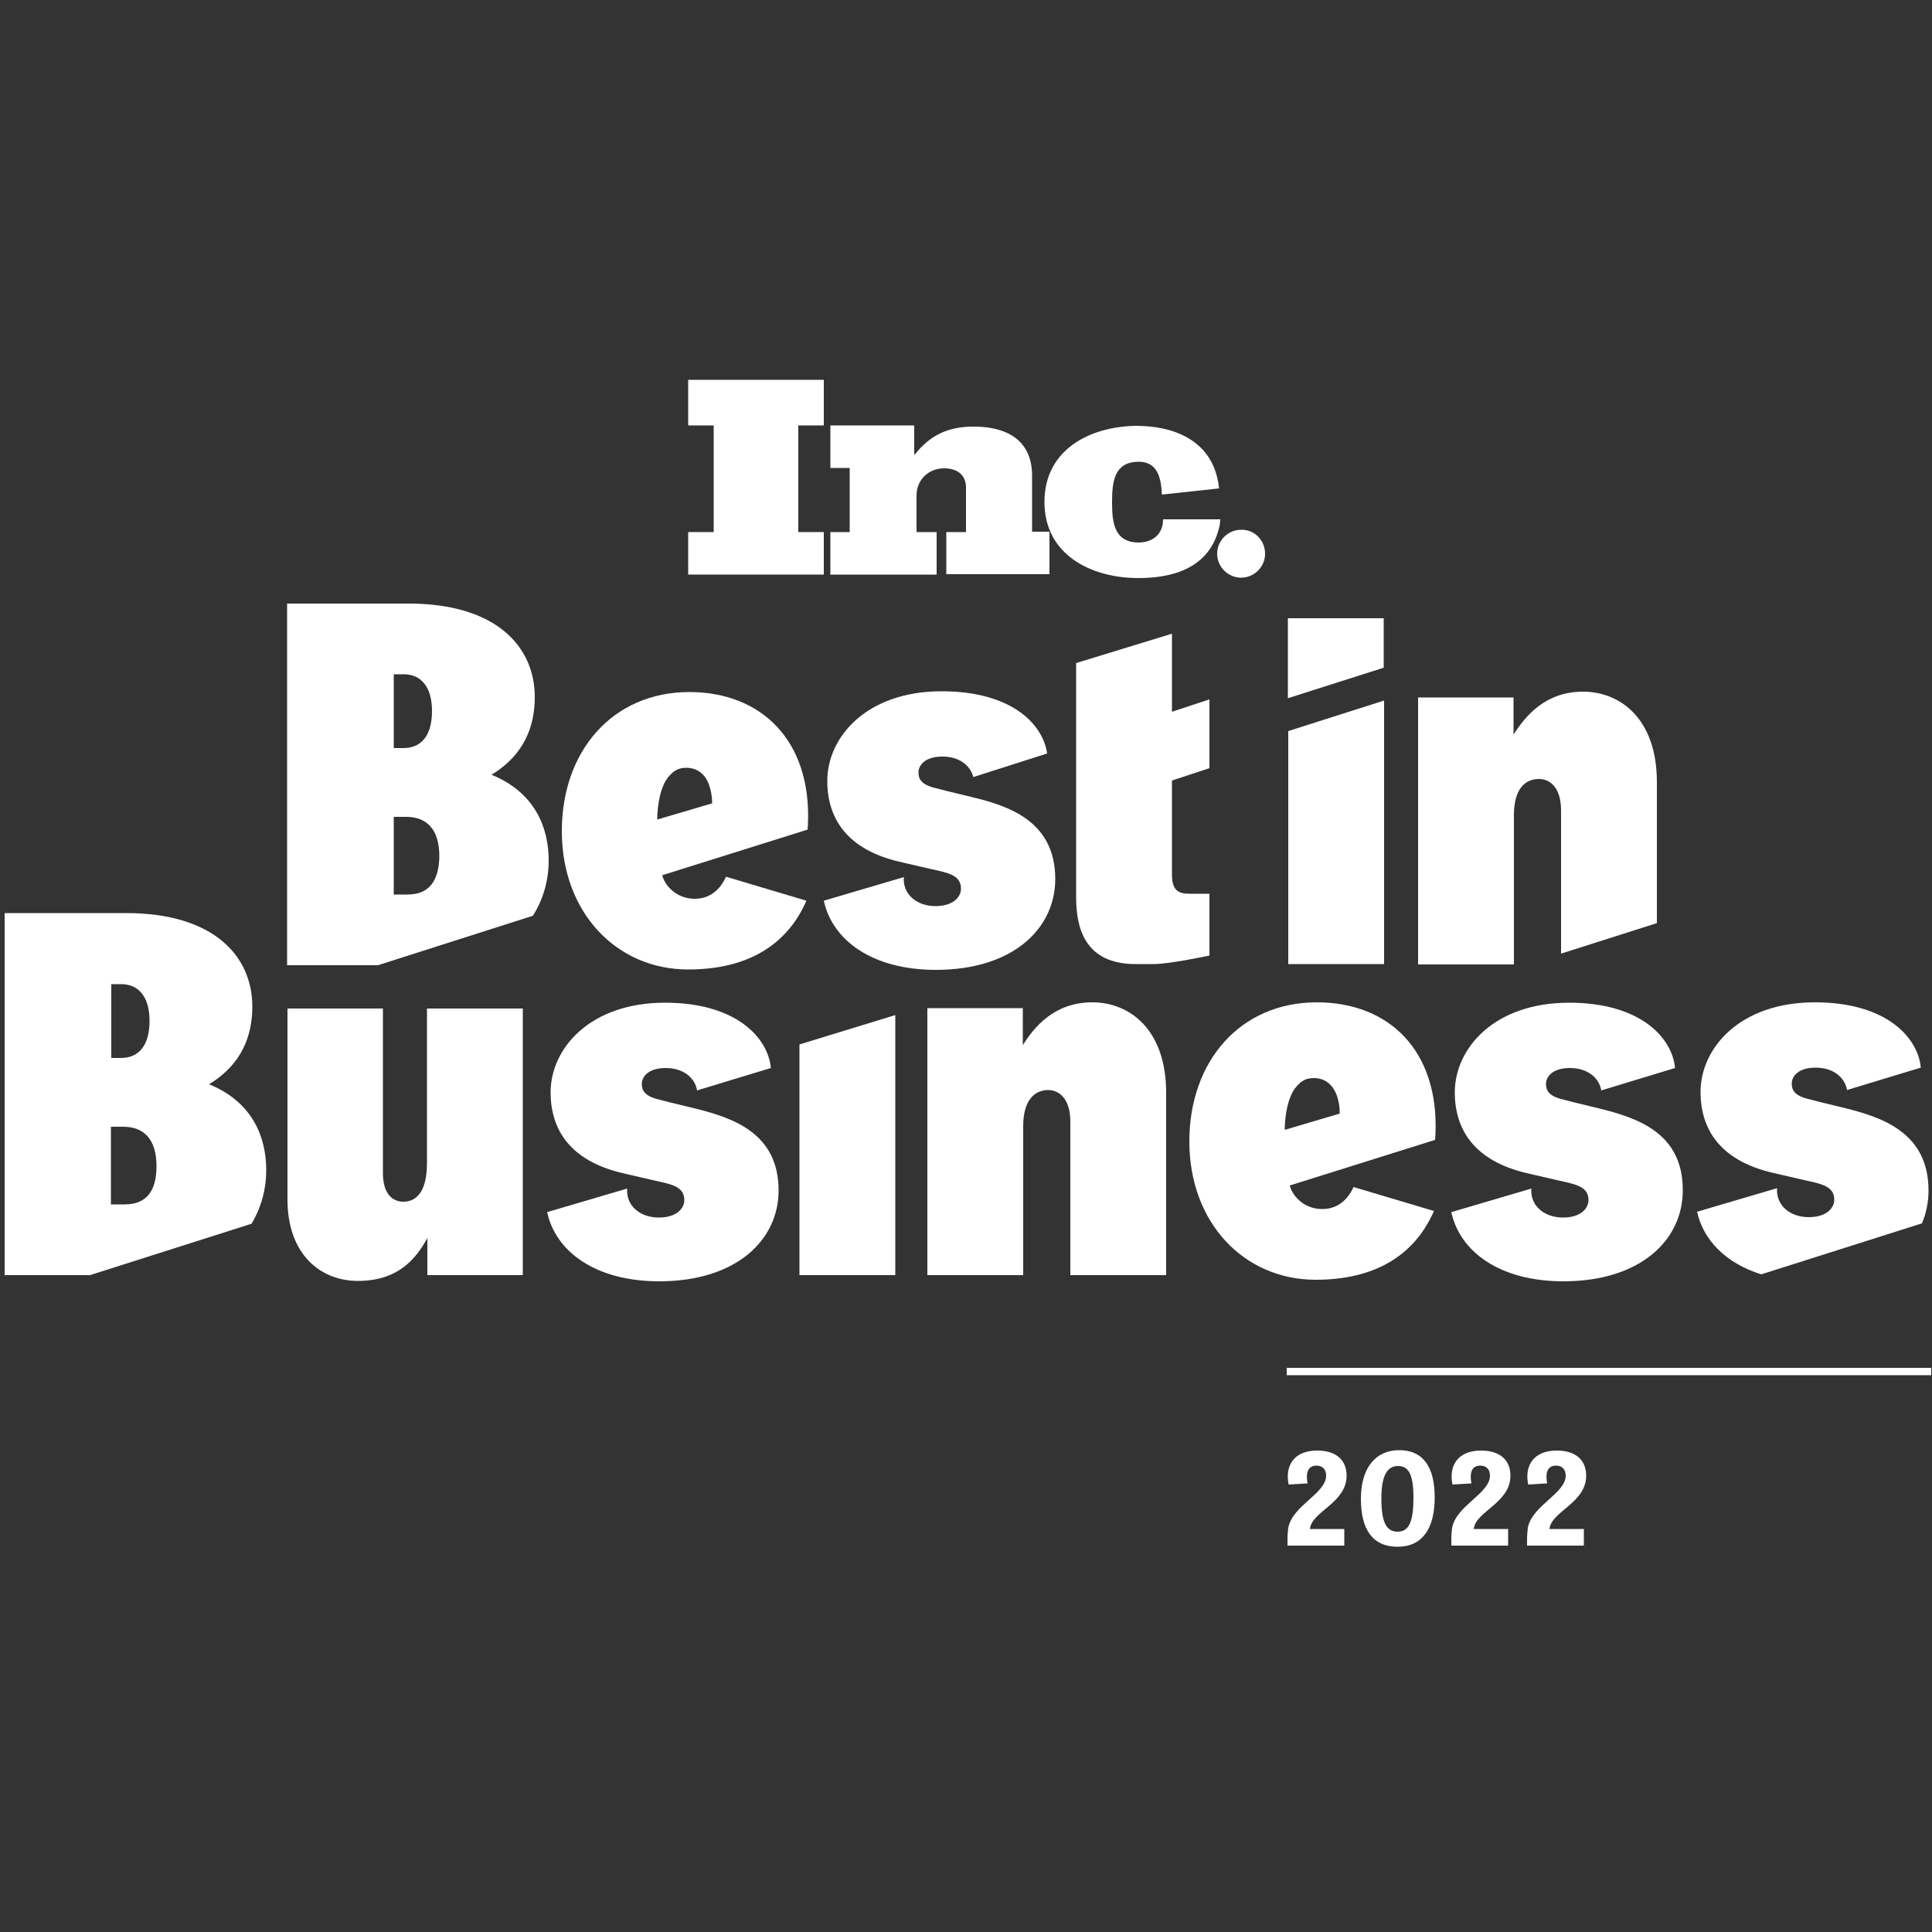 <?xml version="1.0" encoding="utf-8"?>
<!-- Generator: Adobe Illustrator 25.2.3, SVG Export Plug-In . SVG Version: 6.00 Build 0)  -->
<svg version="1.1" id="Layer_1" xmlns="http://www.w3.org/2000/svg" xmlns:xlink="http://www.w3.org/1999/xlink" x="0px" y="0px"
	 viewBox="0 0 500 500" style="enable-background:new 0 0 500 500;" xml:space="preserve">
<rect x="0" y="0" width="500" height="500" fill="#333333" stroke="none"/>
<style type="text/css">
	.st0{fill:#FFFFFF;}
</style>
<g>
	<g>
		<path class="st0" d="M68.9,302.8c0-8.2-3.3-17.5-14.8-22.2c8.6-5.2,11.2-12.7,11.2-20.1c0-13-9.9-24.2-32.7-24.2H1.2V330h22.1
			l41.8-13.3C67.6,312.5,68.9,307.8,68.9,302.8z M28.8,254.7h2.6c4.4,0,7.3,3.2,7.3,9.5c0,6.4-2.8,9.6-7.4,9.6h-2.5V254.7z
			 M32.3,311.7h-3.6v-20.1h3.2c5.4,0,8.6,3.3,8.6,10.2C40.5,308.1,38,311.7,32.3,311.7z"/>
	</g>
	<path class="st0" d="M240,330v-69.1h24.7v9.6c3-4.8,8.2-11.1,18-11.1c9.6,0,19.1,7,19.1,23.4V330H277v-39.7c0-6.3-3.2-8.2-5.7-8.2
		c-3.4,0-6.5,2.4-6.5,9.4V330H240z"/>
	<g>
		<path class="st0" d="M414,286.9l-6.6-1.6l0,0l-3.1-0.8c-3.6-0.9-4.2-2.4-4.2-4c0-1.7,1.5-4.1,6.2-4.1c4.6,0,7.6,2.6,8.1,5.8
			l19.1-5.8c-0.7-7.7-8.8-16.9-27.4-16.9c-19.5,0-29.6,11.9-29.6,23.2c0,9.6,5,17.7,18.6,20.9l8.2,1.9c4.6,1,7.8,1.6,7.8,5.1
			c0,2.2-2.1,4.5-6.6,4.5c-4.8,0-8.5-3-8.2-7.5l-20.7,6.1c2.2,10.2,12.5,17.9,29,17.9c20.1,0,30.9-10.8,30.9-23.5
			C435.6,293.2,423.7,289.3,414,286.9z"/>
	</g>
	<g>
		<path class="st0" d="M142,222.7c0-8.2-3.3-17.5-14.8-22.2c8.6-5.2,11.2-12.7,11.2-20.1c0-13-9.9-24.2-32.7-24.2H74.3v93.6h23.5
			l40.1-12.8C140.6,232.8,142,227.8,142,222.7z M101.9,174.5h2.6c4.4,0,7.3,3.2,7.3,9.5c0,6.4-2.8,9.6-7.4,9.6h-2.5V174.5z
			 M105.5,231.5h-3.6v-20.1h3.2c5.4,0,8.6,3.3,8.6,10.2C113.6,227.9,111.1,231.5,105.5,231.5z"/>
	</g>
	<path class="st0" d="M135.3,260.9V330h-24.7v-9.6c-2.9,5.3-7.5,11.1-18,11.1c-9.5,0-18.2-6.7-18.2-21.1v-49.4h24.7v42.6
		c0,5.4,2.5,7.4,5.3,7.4c2.6,0,6.1-1.6,6.1-10v-40H135.3z"/>
	<path class="st0" d="M333.4,249.5v-60.3l24.8-7.9v68.2H333.4z"/>
	<g>
		<polyline class="st0" points="178.1,148.7 178.1,137.7 184.7,137.7 184.7,110.1 178.1,110.1 178.1,98.3 213.2,98.3 213.2,110.1 
			206.6,110.1 206.6,137.7 213.2,137.7 213.2,148.7 178.1,148.7 		"/>
		<path class="st0" d="M244.9,148.7v-11h5.1v-11.5c0-3.5-2.5-5-5.7-5c-4,0-7.1,3-7.1,7v9.5h5.2v11h-27.5v-11h5v-16.6h-5v-11h21.7
			v7.6c0.4-0.3,0.7-0.7,1-1.1c4-4.5,8.5-6.2,14.4-6.2c8.4,0,15.1,3.4,15.1,12.7v14.5h4.5v11H244.9"/>
		<path class="st0" d="M315.5,126.4l-14.8,1.6c-0.2-4.1-1-8.5-6-8.5c-6.4,0-6.9,5.3-6.9,10.4v0.1c0,5.1,0.5,10.4,6.9,10.4
			c3.3,0,6.3-1.9,6.3-6l0.5,0l14.3,0l-0.1,1.3c-2.4,12-13.3,13.9-21.1,13.9c-12.2,0-24.3-6-24.3-19.7v0c0-13.7,12-19.7,24.3-19.7
			C294.5,110.4,313.7,109.1,315.5,126.4"/>
		<path class="st0" d="M327.4,143.3c0,3.4-2.8,6.2-6.2,6.2c-3.4,0-6.2-2.8-6.2-6.2c0-3.4,2.8-6.2,6.2-6.2
			C324.6,137,327.4,139.8,327.4,143.3"/>
	</g>
	<g>
		<path class="st0" d="M178.4,179.1c-19.8,0-33,15.2-33,36c0,21,14.1,35.8,32.7,35.8c15.3,0,25.6-6.3,30.6-17.8l-20.8-6.2
			c-1,2.2-3.3,5.7-8.1,5.7c-4.6,0-7.5-3.2-8.3-5.7c0-0.1-0.1-0.2-0.1-0.4l37.6-11.8l0.1-1.5C210,191.5,196.9,179.1,178.4,179.1z
			 M184.3,207.9l-14.2,4.2l0,0l0,0c0,0-0.1-5.2,1.7-9.1c0.5-1.2,1.3-2.2,2.2-3c0.3-0.3,0.7-0.5,1-0.7c0.7-0.4,1.6-0.6,2.6-0.6
			c2.6,0,4.2,1.3,5.2,2.9C184.4,204.4,184.3,207.9,184.3,207.9z"/>
	</g>
	<g>
		<polygon class="st0" points="206.9,270.3 206.9,330 231.7,330 231.7,262.7 		"/>
	</g>
	<g>
		<path class="st0" d="M313,198.8V181l-9.7,3.2v-20.2l-24.8,7.6v60.6c0,8.2,2.4,17.3,15.4,17.3c0,0,0.9,0,4.8,0
			c3.9,0,14.3-2.2,14.3-2.2v-16h-5.1c-3,0-4.6-0.9-4.6-5v-24.3L313,198.8z"/>
	</g>
	<polygon class="st0" points="358.1,160 358.1,172.8 333.3,180.7 333.3,160 	"/>
	<g>
		<path class="st0" d="M180,286.9l-6.6-1.6l0,0l-3.1-0.8c-3.6-0.9-4.2-2.4-4.2-4c0-1.7,1.5-4.1,6.2-4.1c4.6,0,7.6,2.6,8.1,5.8
			l19.1-5.8c-0.7-7.7-8.8-16.9-27.4-16.9c-19.5,0-29.6,11.9-29.6,23.2c0,9.6,5,17.7,18.6,20.9l8.2,1.9c4.6,1,7.8,1.6,7.8,5.1
			c0,2.2-2.1,4.5-6.6,4.5c-4.8,0-8.5-3-8.2-7.5l-20.7,6.1c2.2,10.2,12.5,17.9,29,17.9c20.1,0,30.9-10.8,30.9-23.5
			C201.5,293.2,189.6,289.3,180,286.9z"/>
	</g>
	<g>
		<path class="st0" d="M340.8,259.4c-19.8,0-33,15.2-33,36c0,21,14.1,35.8,32.7,35.8c15.3,0,25.6-6.3,30.6-17.8l-20.8-6.2
			c-1,2.2-3.3,5.7-8.1,5.7c-4.6,0-7.5-3.2-8.3-5.7c0-0.1-0.1-0.2-0.1-0.4l37.6-11.8l0.1-1.5C372.4,271.8,359.4,259.4,340.8,259.4z
			 M346.7,288.2l-14.2,4.2l0,0l0,0c0,0-0.1-5.2,1.7-9.1c0.5-1.2,1.3-2.2,2.2-3c0.3-0.3,0.7-0.5,1-0.7c0.7-0.4,1.6-0.6,2.6-0.6
			c2.6,0,4.2,1.3,5.2,2.9C346.9,284.7,346.7,288.2,346.7,288.2z"/>
	</g>
	<g>
		<path class="st0" d="M251.6,206.3l-6.6-1.6l-3.1-0.8c-3.6-0.9-4.2-2.4-4.2-4c0-1.7,1.5-4.1,6.2-4.1c4.4,0,7.2,2.3,8,5.3l19.1-6.1
			c-1.1-7.6-9.2-16.1-27.3-16.1c-19.5,0-29.6,11.9-29.6,23.2c0,9.6,5,17.7,18.6,20.9l8.2,1.9c4.6,1,7.8,1.6,7.8,5.1
			c0,2.2-2.1,4.5-6.6,4.5c-4.8,0-8.5-3-8.2-7.5l-20.7,6.1c2.2,10.2,12.5,17.9,29,17.9c20.1,0,30.9-10.8,30.9-23.5
			C273.1,212.6,261.2,208.6,251.6,206.3z"/>
	</g>
	<g>
		<path class="st0" d="M428.8,202.4c0-16.4-9.5-23.4-19.1-23.4c-9.8,0-14.9,6.3-18,11.1v-9.6H367v69.1h24.8v-38.6c0-7,3-9.4,6.5-9.4
			c2.5,0,5.7,1.8,5.7,8.2v37l24.8-7.9V202.4z"/>
	</g>
	<g>
		<path class="st0" d="M499.1,308.1c0-14.9-11.9-18.9-21.5-21.3l-6.6-1.6l-3.1-0.8c-3.6-0.9-4.2-2.4-4.2-4c0-1.7,1.5-4.1,6.2-4.1
			c4.6,0,7.6,2.6,8.1,5.8l19.1-5.8c-0.7-7.7-8.8-16.9-27.4-16.9c-19.5,0-29.6,11.9-29.6,23.2c0,9.6,5,17.7,18.6,20.9l8.2,1.9
			c4.6,1,7.8,1.6,7.8,5.1c0,2.2-2.1,4.5-6.6,4.5c-4.8,0-8.5-3-8.2-7.5l-20.7,6.1c1.6,7.3,7.4,13.3,16.6,16.2l41.6-13.2
			C498.5,314,499.1,311.1,499.1,308.1z"/>
	</g>
</g>
<rect x="333" y="354" class="st0" width="166.8" height="1.9"/>
<g>
	<path class="st0" d="M347.9,395.6v4.4h-14.7c0-0.5,0-1,0-1.6c0-1.1,0.1-2.2,0.2-3c1.1-5.8,9.8-8.9,9.8-13.5c0-1.7-1-2.6-2.5-2.6
		c-2.3,0-2.8,2-2.3,4.6l-4.9,0.3c-1-4.8,1.3-8.8,7.4-8.8c4.8,0,7.6,2.4,7.6,6.5c0,7.1-9,9.2-9.5,13.8H347.9z"/>
	<path class="st0" d="M352.2,387.9c0-8,3.8-12.6,9.9-12.6c6.3,0,9.2,4.5,9.2,12.2c0,8.1-3.2,12.8-9.6,12.8
		C355.2,400.3,352.2,395.8,352.2,387.9z M365.8,387.6c0-5.9-1.2-8.2-4-8.2c-2.7,0-4.3,2.3-4.3,8.4c0,6,1.2,8.6,4.2,8.6
		C364.6,396.4,365.8,393.9,365.8,387.6z"/>
	<path class="st0" d="M390.3,395.6v4.4h-14.7c0-0.5,0-1,0-1.6c0-1.1,0.1-2.2,0.2-3c1.1-5.8,9.8-8.9,9.8-13.5c0-1.7-1-2.6-2.5-2.6
		c-2.3,0-2.8,2-2.3,4.6l-4.9,0.3c-1-4.8,1.3-8.8,7.4-8.8c4.8,0,7.6,2.4,7.6,6.5c0,7.1-9,9.2-9.5,13.8H390.3z"/>
	<path class="st0" d="M409.9,395.6v4.4h-14.7c0-0.5,0-1,0-1.6c0-1.1,0.1-2.2,0.2-3c1.1-5.8,9.8-8.9,9.8-13.5c0-1.7-1-2.6-2.5-2.6
		c-2.3,0-2.8,2-2.3,4.6l-4.9,0.3c-1-4.8,1.3-8.8,7.4-8.8c4.8,0,7.6,2.4,7.6,6.5c0,7.1-9,9.2-9.5,13.8H409.9z"/>
</g>
</svg>
